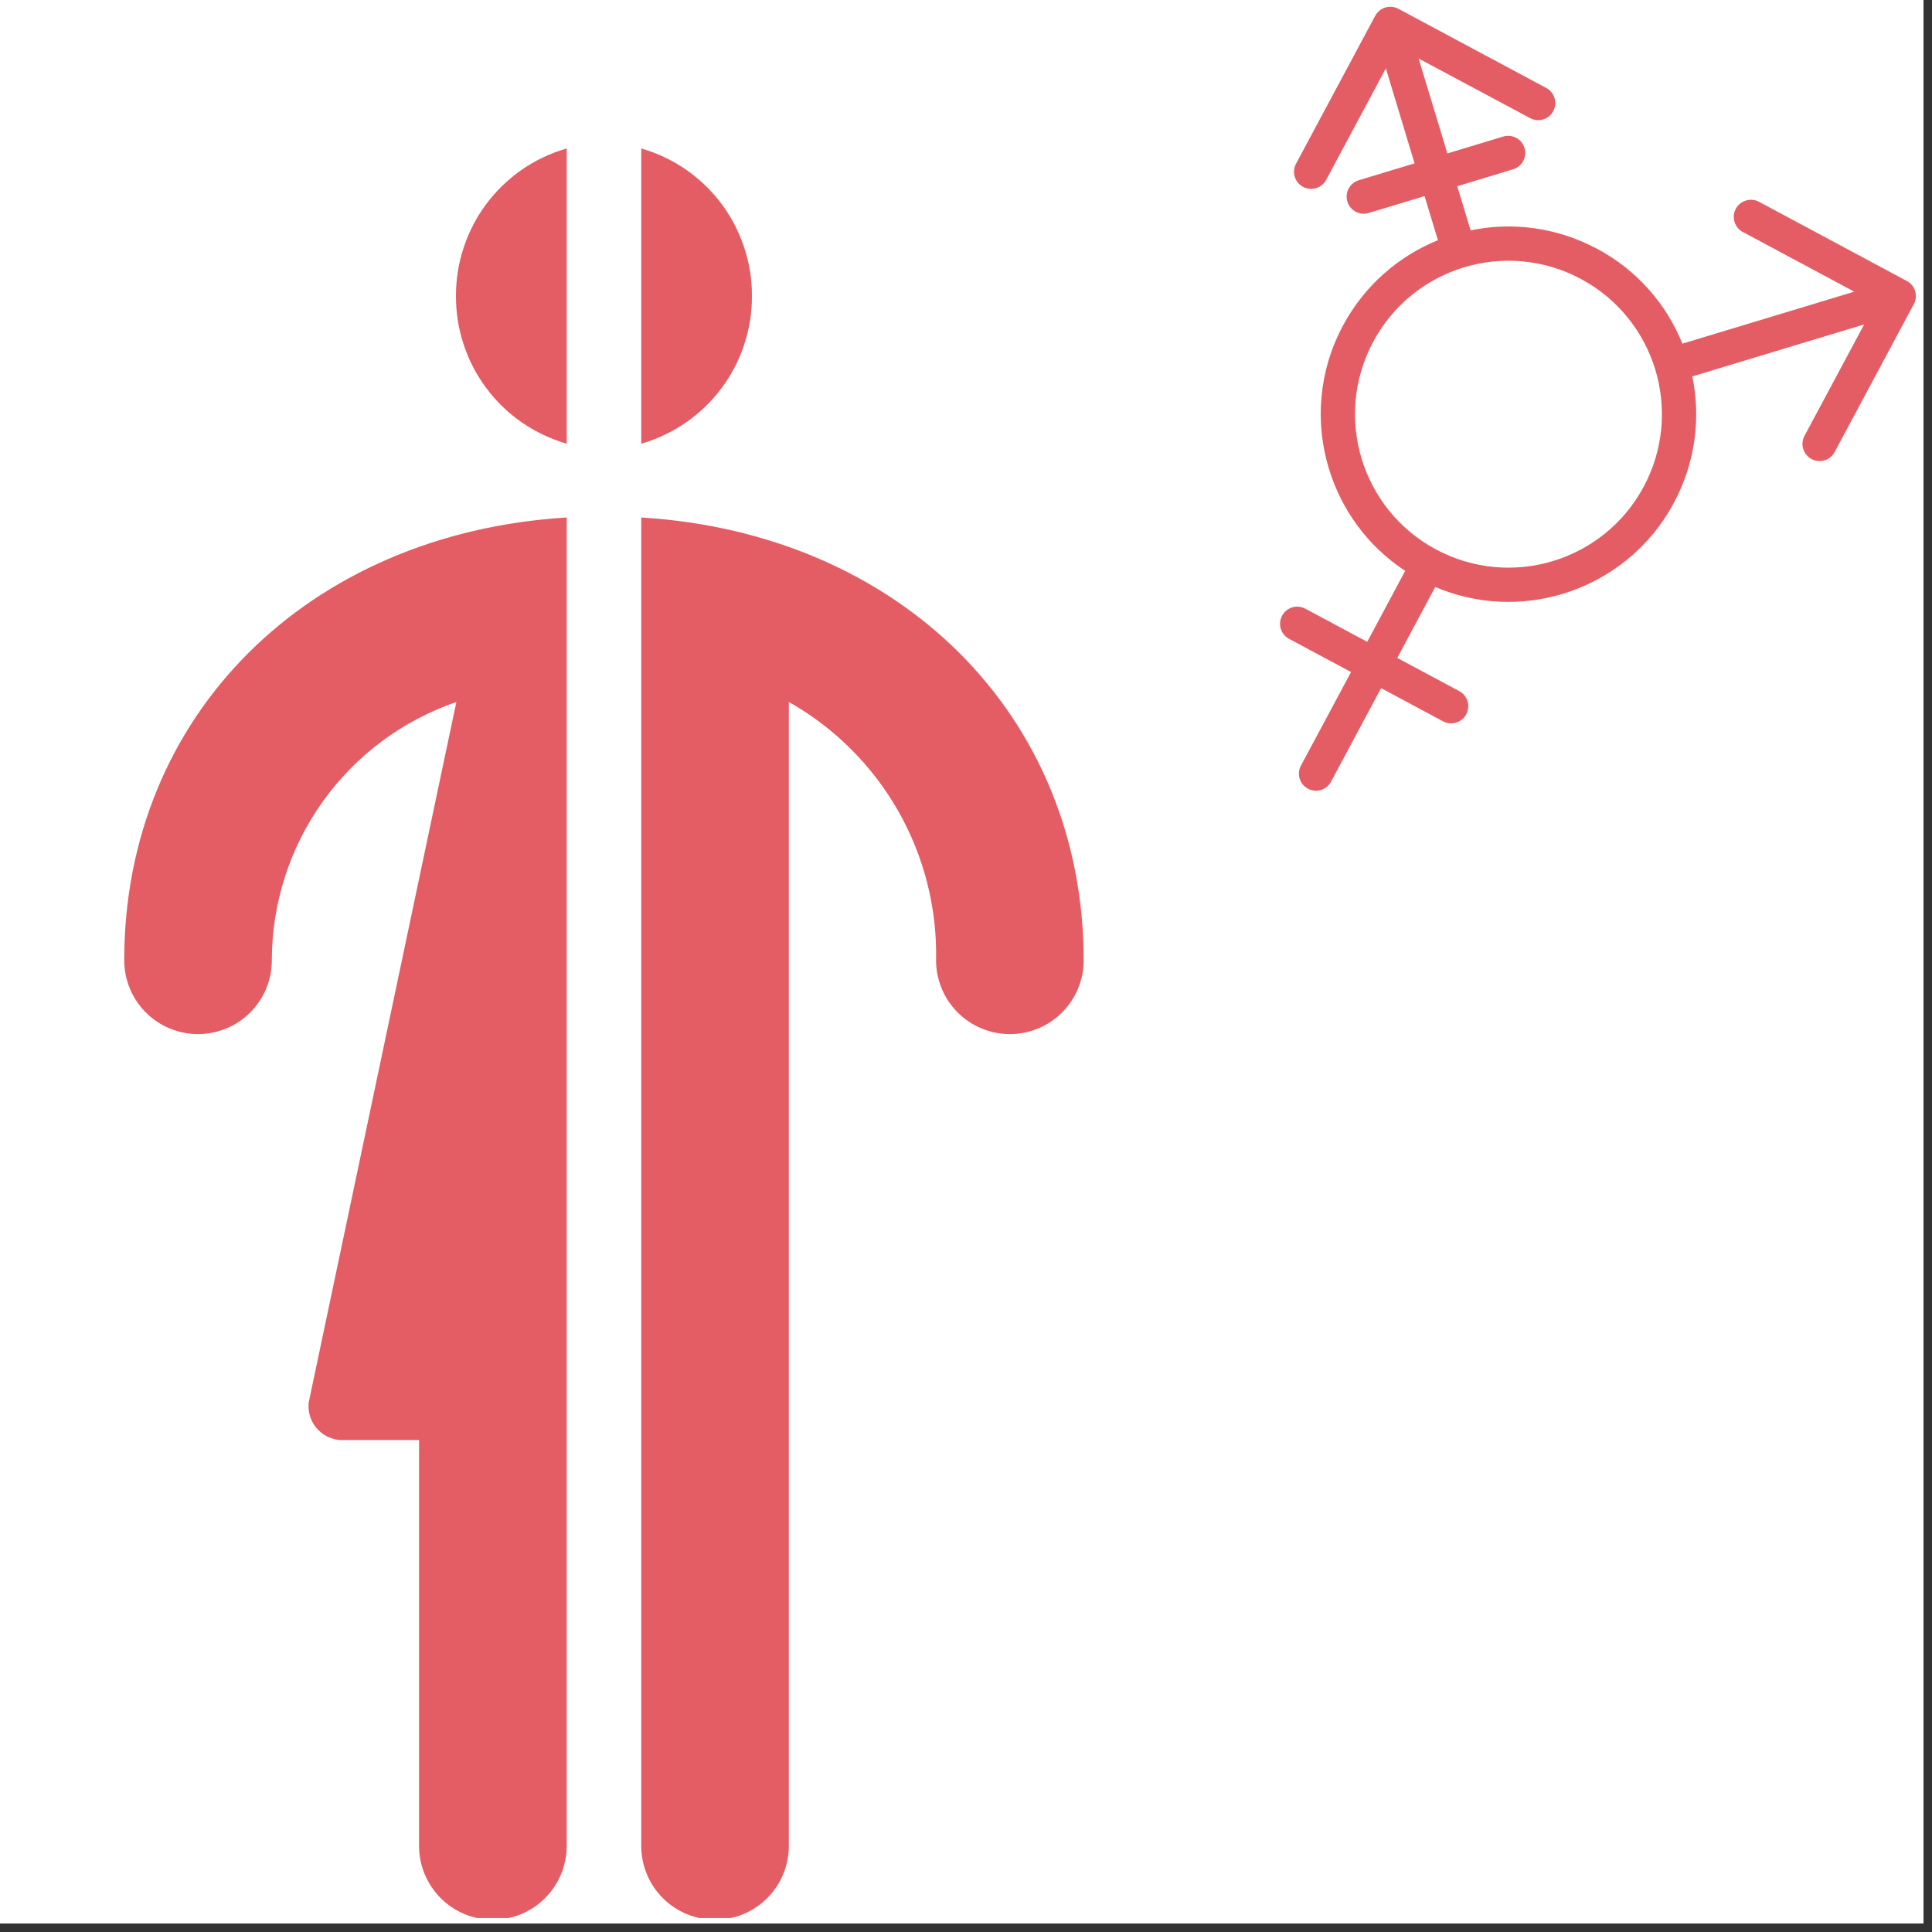<svg xmlns="http://www.w3.org/2000/svg" xmlns:xlink="http://www.w3.org/1999/xlink" width="150" zoomAndPan="magnify" viewBox="0 0 112.5 112.5" height="150" preserveAspectRatio="xMidYMid meet" version="1.0"><rect x="0" y="0" width="112.5" height="112.5" fill="#333333" stroke="none"/><defs><clipPath id="77479e57ae"><path d="M 0 0 L 112.004 0 L 112.004 112.004 L 0 112.004 Z M 0 0 " clip-rule="nonzero"/></clipPath><clipPath id="0808e85ecb"><path d="M 7.168 30 L 33 30 L 33 111.688 L 7.168 111.688 Z M 7.168 30 " clip-rule="nonzero"/></clipPath><clipPath id="fe115cc428"><path d="M 26 8.645 L 33 8.645 L 33 26 L 26 26 Z M 26 8.645 " clip-rule="nonzero"/></clipPath><clipPath id="0ce5f7107e"><path d="M 37 30 L 63.168 30 L 63.168 111.688 L 37 111.688 Z M 37 30 " clip-rule="nonzero"/></clipPath><clipPath id="e91171b391"><path d="M 37 8.645 L 44 8.645 L 44 26 L 37 26 Z M 37 8.645 " clip-rule="nonzero"/></clipPath><clipPath id="5ada2ecb81"><path d="M 74 0 L 112 0 L 112 47 L 74 47 Z M 74 0 " clip-rule="nonzero"/></clipPath><clipPath id="f264215edc"><path d="M 80.496 0.008 L 112.094 16.922 L 92.004 54.445 L 60.406 37.527 Z M 80.496 0.008 " clip-rule="nonzero"/></clipPath><clipPath id="117f7788b1"><path d="M 80.496 0.008 L 112.094 16.922 L 92.004 54.445 L 60.406 37.527 Z M 80.496 0.008 " clip-rule="nonzero"/></clipPath></defs><g clip-path="url(#77479e57ae)"><path fill="#ffffff" d="M 0 0 L 112.004 0 L 112.004 112.004 L 0 112.004 Z M 0 0 " fill-opacity="1" fill-rule="nonzero"/><path fill="#ffffff" d="M 0 0 L 112.004 0 L 112.004 112.004 L 0 112.004 Z M 0 0 " fill-opacity="1" fill-rule="nonzero"/></g><g clip-path="url(#0808e85ecb)"><path fill="#e45c64" d="M 7.234 55.918 C 7.234 56.199 7.262 56.48 7.316 56.758 C 7.371 57.031 7.453 57.301 7.562 57.562 C 7.668 57.824 7.801 58.07 7.957 58.305 C 8.117 58.539 8.293 58.758 8.492 58.957 C 8.691 59.156 8.91 59.336 9.145 59.492 C 9.379 59.648 9.625 59.781 9.887 59.887 C 10.148 59.996 10.418 60.078 10.695 60.133 C 10.969 60.188 11.25 60.215 11.531 60.215 C 11.812 60.215 12.094 60.188 12.371 60.133 C 12.648 60.078 12.914 59.996 13.176 59.887 C 13.438 59.781 13.684 59.648 13.918 59.492 C 14.152 59.336 14.371 59.156 14.57 58.957 C 14.77 58.758 14.949 58.539 15.105 58.305 C 15.262 58.07 15.395 57.824 15.504 57.562 C 15.609 57.301 15.691 57.031 15.746 56.758 C 15.801 56.48 15.828 56.199 15.828 55.918 C 15.828 55.094 15.895 54.277 16.02 53.461 C 16.148 52.648 16.336 51.852 16.59 51.066 C 16.84 50.281 17.152 49.523 17.52 48.785 C 17.891 48.051 18.312 47.348 18.793 46.676 C 19.27 46.008 19.801 45.379 20.375 44.789 C 20.953 44.199 21.57 43.66 22.23 43.168 C 22.891 42.676 23.586 42.238 24.312 41.855 C 25.043 41.469 25.793 41.145 26.574 40.875 L 17.977 81.66 C 17.945 81.953 17.977 82.242 18.07 82.52 C 18.168 82.801 18.316 83.047 18.523 83.258 C 18.73 83.473 18.973 83.629 19.25 83.734 C 19.523 83.836 19.812 83.875 20.105 83.852 L 24.402 83.852 L 24.402 107.488 C 24.402 107.77 24.43 108.051 24.484 108.328 C 24.539 108.605 24.621 108.871 24.73 109.133 C 24.84 109.395 24.973 109.641 25.129 109.875 C 25.285 110.109 25.461 110.328 25.66 110.527 C 25.863 110.727 26.078 110.906 26.312 111.062 C 26.547 111.219 26.797 111.352 27.055 111.461 C 27.316 111.566 27.586 111.648 27.863 111.703 C 28.141 111.758 28.418 111.785 28.699 111.785 C 28.984 111.785 29.262 111.758 29.539 111.703 C 29.816 111.648 30.086 111.566 30.344 111.461 C 30.605 111.352 30.855 111.219 31.09 111.062 C 31.324 110.906 31.539 110.727 31.738 110.527 C 31.938 110.328 32.117 110.109 32.273 109.875 C 32.43 109.641 32.562 109.395 32.672 109.133 C 32.777 108.871 32.859 108.605 32.914 108.328 C 32.973 108.051 33 107.77 33 107.488 L 33 30.133 C 17.934 31.055 7.234 41.648 7.234 55.918 Z M 7.234 55.918 " fill-opacity="1" fill-rule="nonzero"/></g><g clip-path="url(#fe115cc428)"><path fill="#e45c64" d="M 26.551 17.238 C 26.547 18.211 26.699 19.152 27.004 20.074 C 27.309 20.996 27.75 21.844 28.332 22.617 C 28.914 23.395 29.605 24.059 30.402 24.609 C 31.203 25.156 32.066 25.566 33 25.836 L 33 8.645 C 32.066 8.914 31.203 9.32 30.402 9.871 C 29.605 10.422 28.914 11.086 28.332 11.859 C 27.75 12.637 27.309 13.484 27.004 14.406 C 26.699 15.324 26.547 16.27 26.551 17.238 Z M 26.551 17.238 " fill-opacity="1" fill-rule="nonzero"/></g><g clip-path="url(#0ce5f7107e)"><path fill="#e45c64" d="M 37.34 30.133 L 37.34 107.488 C 37.34 107.77 37.367 108.051 37.422 108.328 C 37.477 108.605 37.559 108.871 37.668 109.133 C 37.773 109.395 37.906 109.641 38.062 109.875 C 38.219 110.109 38.398 110.328 38.598 110.527 C 38.797 110.727 39.016 110.906 39.25 111.062 C 39.484 111.219 39.73 111.352 39.992 111.461 C 40.254 111.566 40.52 111.648 40.797 111.703 C 41.074 111.758 41.355 111.785 41.637 111.785 C 41.918 111.785 42.199 111.758 42.477 111.703 C 42.75 111.648 43.02 111.566 43.281 111.461 C 43.543 111.352 43.789 111.219 44.023 111.062 C 44.258 110.906 44.477 110.727 44.676 110.527 C 44.875 110.328 45.055 110.109 45.211 109.875 C 45.367 109.641 45.5 109.395 45.605 109.133 C 45.715 108.871 45.797 108.605 45.852 108.328 C 45.906 108.051 45.934 107.77 45.934 107.488 L 45.934 40.875 C 47.262 41.625 48.465 42.539 49.543 43.613 C 50.625 44.691 51.543 45.891 52.297 47.215 C 53.051 48.539 53.617 49.938 53.992 51.418 C 54.367 52.895 54.539 54.395 54.508 55.918 C 54.508 56.199 54.535 56.48 54.59 56.758 C 54.645 57.031 54.727 57.301 54.836 57.562 C 54.941 57.824 55.074 58.07 55.23 58.305 C 55.391 58.539 55.566 58.758 55.766 58.957 C 55.965 59.156 56.184 59.336 56.418 59.492 C 56.652 59.648 56.898 59.781 57.16 59.887 C 57.422 59.996 57.691 60.078 57.969 60.133 C 58.242 60.188 58.523 60.215 58.805 60.215 C 59.086 60.215 59.367 60.188 59.645 60.133 C 59.922 60.078 60.188 59.996 60.449 59.887 C 60.711 59.781 60.957 59.648 61.191 59.492 C 61.426 59.336 61.645 59.156 61.844 58.957 C 62.043 58.758 62.223 58.539 62.379 58.305 C 62.535 58.07 62.668 57.824 62.777 57.562 C 62.883 57.301 62.965 57.031 63.02 56.758 C 63.074 56.48 63.102 56.199 63.102 55.918 C 63.102 41.648 52.379 31.055 37.34 30.133 Z M 37.34 30.133 " fill-opacity="1" fill-rule="nonzero"/></g><g clip-path="url(#e91171b391)"><path fill="#e45c64" d="M 43.785 17.238 C 43.789 16.27 43.637 15.324 43.332 14.406 C 43.027 13.484 42.586 12.637 42.004 11.859 C 41.422 11.086 40.73 10.422 39.934 9.871 C 39.137 9.32 38.27 8.914 37.34 8.645 L 37.34 25.836 C 38.27 25.566 39.137 25.156 39.934 24.609 C 40.73 24.059 41.422 23.395 42.004 22.617 C 42.586 21.844 43.027 20.996 43.332 20.074 C 43.637 19.152 43.789 18.211 43.785 17.238 Z M 43.785 17.238 " fill-opacity="1" fill-rule="nonzero"/></g><g clip-path="url(#5ada2ecb81)"><g clip-path="url(#f264215edc)"><g clip-path="url(#117f7788b1)"><path fill="#e45c64" d="M 92.996 14.484 C 95.34 15.738 97.043 17.727 97.965 20.012 L 107.973 16.984 L 101.484 13.508 C 101 13.25 100.816 12.645 101.074 12.16 C 101.336 11.676 101.938 11.492 102.426 11.75 L 111.035 16.363 C 111.52 16.621 111.703 17.227 111.441 17.711 L 106.832 26.32 C 106.574 26.809 105.969 26.988 105.484 26.73 C 105 26.469 104.816 25.867 105.074 25.383 L 108.551 18.891 L 98.543 21.918 C 99.043 24.336 98.727 26.934 97.473 29.273 C 96.047 31.938 93.68 33.766 91.004 34.578 C 88.621 35.297 85.996 35.211 83.574 34.18 L 81.363 38.312 L 84.973 40.246 C 85.457 40.504 85.641 41.109 85.379 41.594 C 85.121 42.078 84.516 42.262 84.031 42.004 L 80.422 40.07 L 77.504 45.52 C 77.246 46.004 76.645 46.184 76.16 45.926 C 75.676 45.668 75.496 45.066 75.754 44.582 L 78.672 39.133 L 75.062 37.199 C 74.578 36.941 74.395 36.336 74.656 35.852 C 74.914 35.367 75.52 35.184 76.004 35.441 L 79.613 37.375 L 81.824 33.242 C 79.625 31.797 78.098 29.66 77.379 27.281 C 76.566 24.605 76.777 21.617 78.203 18.957 C 79.457 16.613 81.445 14.914 83.73 13.988 L 82.953 11.418 L 79.699 12.402 C 79.176 12.562 78.617 12.266 78.457 11.738 C 78.297 11.211 78.598 10.656 79.121 10.496 L 82.371 9.512 L 80.699 3.98 L 77.223 10.473 C 76.965 10.957 76.359 11.141 75.875 10.879 C 75.391 10.621 75.207 10.016 75.469 9.531 L 80.078 0.922 C 80.336 0.434 80.941 0.254 81.426 0.512 L 90.035 5.121 C 90.523 5.383 90.707 5.988 90.445 6.473 C 90.188 6.957 89.582 7.141 89.098 6.879 L 82.605 3.406 L 84.281 8.934 L 87.527 7.953 C 88.055 7.793 88.613 8.09 88.773 8.617 C 88.93 9.145 88.633 9.699 88.105 9.859 L 84.855 10.844 L 85.633 13.414 C 88.047 12.914 90.645 13.23 92.988 14.484 Z M 96.391 21.531 C 95.727 19.344 94.23 17.406 92.055 16.242 C 89.879 15.078 87.438 14.906 85.25 15.566 C 83.062 16.23 81.125 17.727 79.961 19.902 C 78.797 22.078 78.625 24.52 79.285 26.707 C 79.949 28.895 81.445 30.832 83.621 31.996 C 85.797 33.16 88.238 33.332 90.426 32.672 C 92.613 32.008 94.551 30.512 95.715 28.336 C 96.879 26.164 97.051 23.719 96.391 21.531 Z M 96.391 21.531 " fill-opacity="1" fill-rule="nonzero"/></g></g></g></svg>